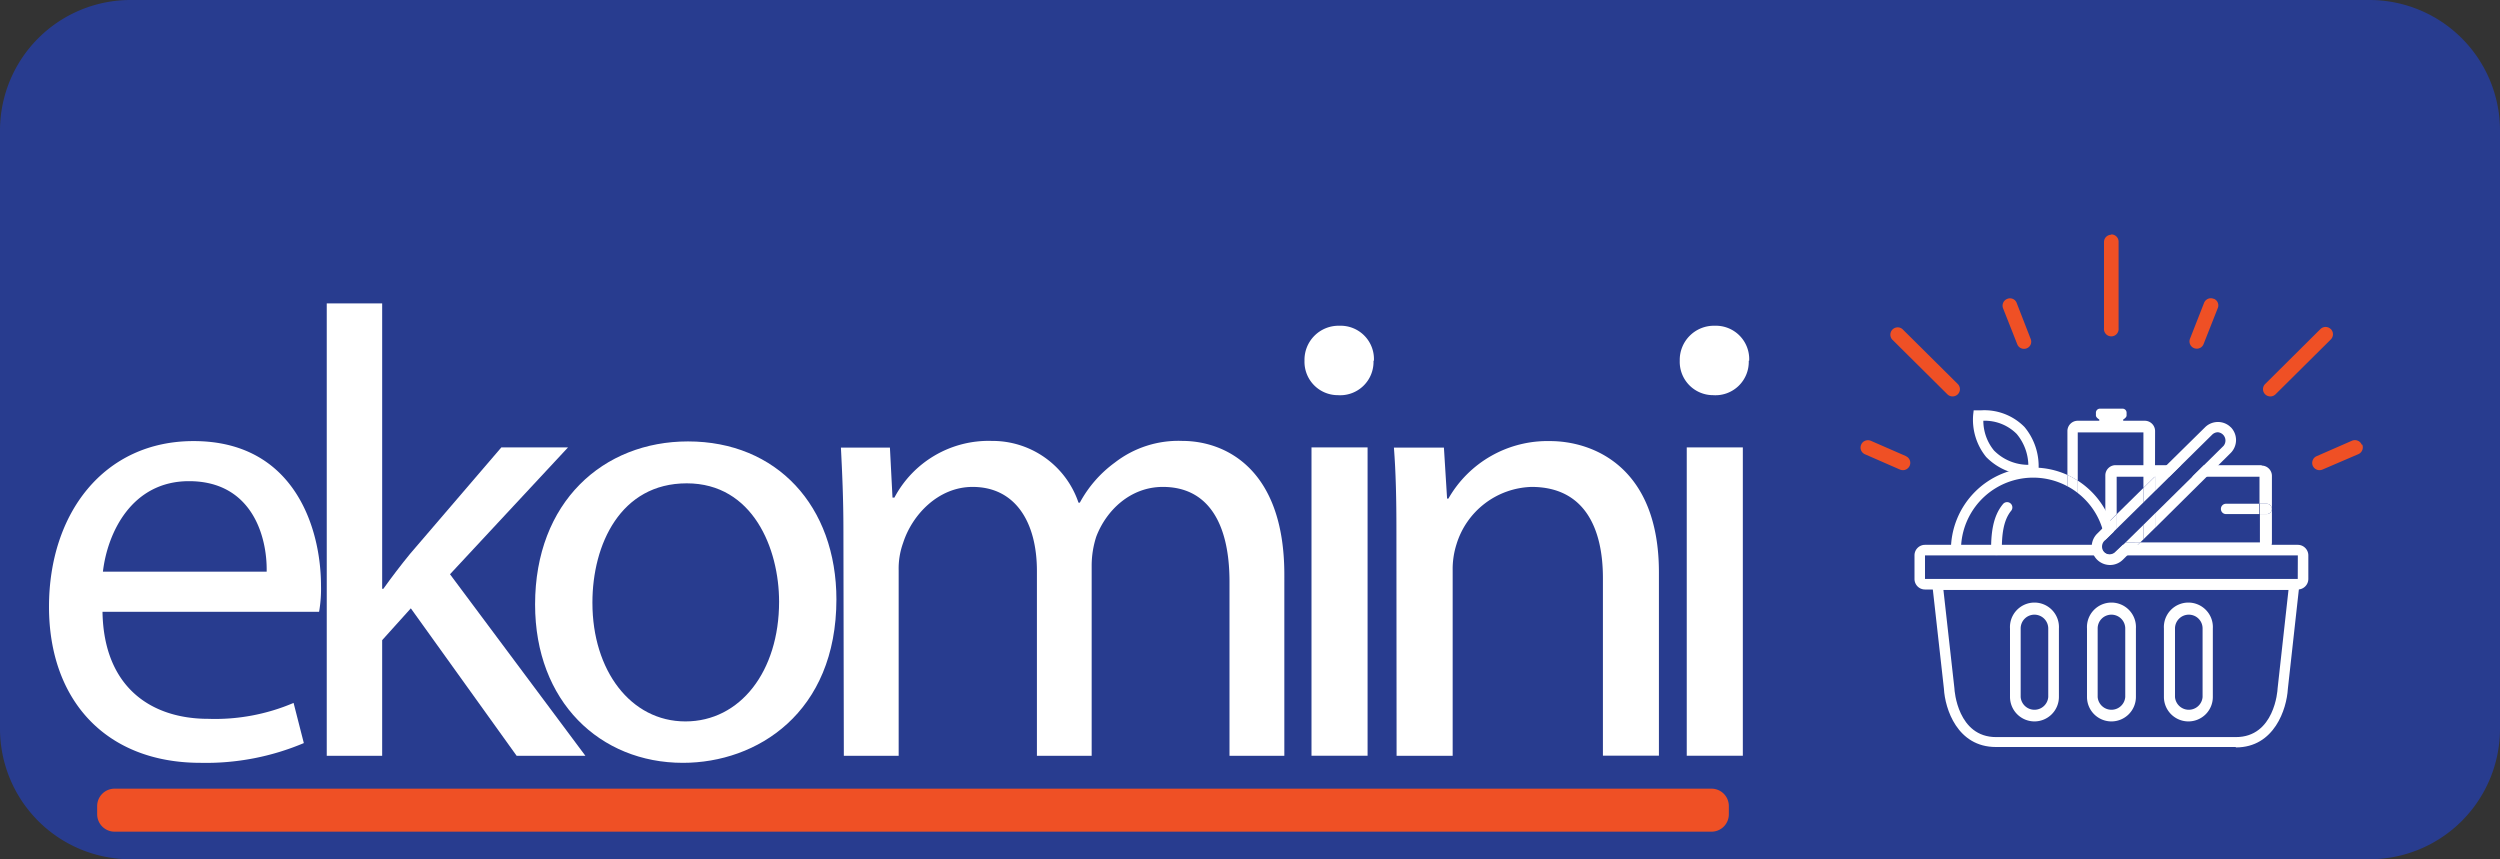 <svg xmlns="http://www.w3.org/2000/svg" viewBox="0 0 300 103.11"><rect x="0" y="0" width="300" height="103.11" fill="#333333" stroke="none"/><g id="a850c99f-5c9a-42df-a55b-7a63a0606220" data-name="Layer 2"><g id="ae4cfa45-3a85-4116-b6e8-5d6e9b37a92b" data-name="Layer 1"><path d="M284.38,0H15.62A15.67,15.67,0,0,0,0,15.62V87.49a15.67,15.67,0,0,0,15.62,15.62H284.38A15.67,15.67,0,0,0,300,87.49V15.62A15.67,15.67,0,0,0,284.38,0Z" style="fill:#283c8f"/><path d="M12.3,73.42c.15,9.1,5.89,12.84,12.69,12.84a24,24,0,0,0,10.24-1.91l1.23,4.82a30.16,30.16,0,0,1-12.39,2.37C12.68,91.54,5.88,84,5.88,72.81s6.57-19.88,17.35-19.88c12.16,0,15.29,10.55,15.29,17.35a15.9,15.9,0,0,1-.23,3.14ZM32,68.6c.08-4.2-1.75-10.86-9.32-10.86-6.88,0-9.79,6.2-10.33,10.86Z" style="fill:#fff"/><path d="M45.86,70.66H46c.92-1.29,2.14-2.9,3.21-4.2L60.16,53.69h8L54,68.91,70.25,90.7H62L49.3,73l-3.44,3.82V90.7H39.21V36.41h6.65Z" style="fill:#fff"/><path d="M100.37,71.89c0,13.68-9.55,19.65-18.42,19.65-9.94,0-17.74-7.34-17.74-19,0-12.31,8.18-19.57,18.35-19.57,10.63,0,17.81,7.72,17.81,19m-29.28.38c0,8.1,4.59,14.22,11.16,14.22s11.24-6,11.24-14.37C93.49,65.85,90.36,58,82.41,58s-11.32,7.34-11.32,14.3" style="fill:#fff"/><path d="M101.21,63.71c0-3.9-.15-7-.3-10h5.88l.31,6h.23a12.79,12.79,0,0,1,11.7-6.8,10.9,10.9,0,0,1,10.39,7.41h.16a14.42,14.42,0,0,1,4.2-4.81,12.44,12.44,0,0,1,8.11-2.6c5,0,12.23,3.21,12.23,16.05V90.7h-6.58V69.82c0-7.18-2.67-11.39-8-11.39-3.9,0-6.81,2.83-8,6a11.38,11.38,0,0,0-.54,3.37V90.7h-6.57V68.52c0-5.88-2.6-10.09-7.72-10.09-4.13,0-7.27,3.37-8.34,6.73a9.06,9.06,0,0,0-.53,3.29V90.7h-6.58Z" style="fill:#fff"/><path d="M164.82,43.29a4,4,0,0,1-4.28,4.13,4,4,0,0,1-4-4.13,4.09,4.09,0,0,1,4.2-4.2,4,4,0,0,1,4.13,4.2m-7.49,10.4h6.73v37h-6.73Z" style="fill:#fff"/><path d="M167.57,63.71c0-3.9-.07-7-.3-10h6l.38,6.12h.16A13.69,13.69,0,0,1,186,52.93c5.12,0,13.07,3.06,13.07,15.75v22h-6.72V69.37c0-6-2.22-10.94-8.57-10.94a9.72,9.72,0,0,0-9,6.88,9.85,9.85,0,0,0-.46,3.14V90.7h-6.73Z" style="fill:#fff"/><path d="M209.85,43.29a4,4,0,0,1-4.28,4.13,4,4,0,0,1-4-4.13,4.1,4.1,0,0,1,4.21-4.2,4,4,0,0,1,4.12,4.2m-7.49,10.4h6.73v37h-6.73Z" style="fill:#fff"/><path d="M205.38,99.8H13.74a2.09,2.09,0,0,1-2.08-2.08v-1a2.09,2.09,0,0,1,2.08-2.08H205.38a2.08,2.08,0,0,1,2.08,2.08v1a2.08,2.08,0,0,1-2.08,2.08" style="fill:#ef5025"/><path d="M228.73,54.74l-4.24-1.85a.91.91,0,0,0-.67,0,.85.85,0,0,0-.48.47.87.87,0,0,0,.45,1.15L228,56.35a1.09,1.09,0,0,0,.35.07.89.89,0,0,0,.81-.53.87.87,0,0,0-.46-1.15" style="fill:#ef5025"/><path d="M228.29,39.49a.88.88,0,0,0-1.24,1.24l6.64,6.59a.87.87,0,0,0,.62.25.9.9,0,0,0,.62-.25.87.87,0,0,0,0-1.24Z" style="fill:#ef5025"/><path d="M283.4,53.35a.85.85,0,0,0-.48-.47.91.91,0,0,0-.67,0L278,54.74a.85.85,0,0,0-.47.48.86.86,0,0,0,0,.67.89.89,0,0,0,.81.53,1,1,0,0,0,.35-.07L283,54.5a.88.88,0,0,0,.47-.48.86.86,0,0,0,0-.67" style="fill:#ef5025"/><path d="M265.63,35.86a.82.82,0,0,0-.67,0,.88.88,0,0,0-.47.48l-1.69,4.31a.87.87,0,0,0,.49,1.13.91.91,0,0,0,.32.06.86.86,0,0,0,.82-.55l1.7-4.31a.87.87,0,0,0,0-.67.84.84,0,0,0-.48-.46" style="fill:#ef5025"/><path d="M242,36.35a.84.84,0,0,0-.46-.48.85.85,0,0,0-.68,0,.87.87,0,0,0-.49,1.13l1.7,4.31a.86.86,0,0,0,.81.55.87.87,0,0,0,.32-.06.84.84,0,0,0,.48-.46.87.87,0,0,0,0-.67Z" style="fill:#ef5025"/><path d="M279.69,39.49a.88.88,0,0,0-1.24,0l-6.63,6.59a.87.87,0,0,0,0,1.24.9.9,0,0,0,.62.25.87.87,0,0,0,.62-.25l6.64-6.59a.88.88,0,0,0,0-1.24" style="fill:#ef5025"/><path d="M253.35,28.17a.87.87,0,0,0-.87.87V39.39a.88.88,0,1,0,1.75,0V29a.87.87,0,0,0-.88-.87" style="fill:#ef5025"/><path d="M239.55,66.61a.61.61,0,0,1-.62-.61c0-1.88.17-4,1.42-5.5a.61.61,0,1,1,1,.78c-1,1.21-1.13,3.06-1.13,4.72a.61.61,0,0,1-.62.61" style="fill:#fff"/><path d="M244,56.11A9.9,9.9,0,0,0,234.11,66h1.21a8.66,8.66,0,0,1,12.78-7.64V57a9.86,9.86,0,0,0-4.1-.89" style="fill:#fff"/><path d="M248.1,58.36a7.77,7.77,0,0,1,1.24.81V57.68A9.29,9.29,0,0,0,248.1,57Z" style="fill:#fff"/><path d="M244.56,57H244a7.26,7.26,0,0,1-5.66-2.16,7.1,7.1,0,0,1-1.56-5.07l.06-.53h.88a6.75,6.75,0,0,1,5.22,2,7.36,7.36,0,0,1,1.68,5.23ZM238,50.49a5.65,5.65,0,0,0,1.28,3.57,5.79,5.79,0,0,0,4.12,1.72A6,6,0,0,0,242,52.07a5.4,5.4,0,0,0-4-1.58" style="fill:#fff"/><path d="M268.28,89.64H239.5c-4.62,0-6.1-4.57-6.23-7L231.8,69.5H276l-1.46,13.19c-.14,2.38-1.61,7-6.23,7m-35.1-18.9,1.32,11.81c0,.27.4,5.85,5,5.85h28.78c4.62,0,5-5.58,5-5.82l1.31-11.84Z" style="fill:#fff"/><path d="M244.13,86.57a2.94,2.94,0,0,1-2.93-2.93V75.42a2.94,2.94,0,1,1,5.87,0v8.22a2.94,2.94,0,0,1-2.94,2.93m0-12.81a1.65,1.65,0,0,0-1.65,1.66v8.22a1.66,1.66,0,0,0,3.31,0V75.42a1.66,1.66,0,0,0-1.66-1.66" style="fill:#fff"/><path d="M253.37,86.57a2.93,2.93,0,0,1-2.93-2.93V75.42a2.94,2.94,0,1,1,5.87,0v8.22a2.94,2.94,0,0,1-2.94,2.93m0-12.81a1.65,1.65,0,0,0-1.65,1.66v8.22a1.66,1.66,0,0,0,3.31,0V75.42a1.66,1.66,0,0,0-1.66-1.66" style="fill:#fff"/><path d="M262.61,86.57a2.94,2.94,0,0,1-2.94-2.93V75.42a2.94,2.94,0,1,1,5.87,0v8.22a2.93,2.93,0,0,1-2.93,2.93m0-12.81A1.66,1.66,0,0,0,261,75.42v8.22a1.66,1.66,0,0,0,3.31,0V75.42a1.65,1.65,0,0,0-1.65-1.66" style="fill:#fff"/><path d="M258.61,51.72a1.24,1.24,0,0,0-1.23-1.23H254.8a.15.15,0,0,1,0-.16s.39-.22.39-.47v-.34a.48.48,0,0,0-.49-.48H252a.48.48,0,0,0-.49.48v.34c0,.25.39.47.39.47a.17.17,0,0,1,0,.16h-2.58a1.24,1.24,0,0,0-1.23,1.23V57a10,10,0,0,1,1.24.68V51.89h7.88v6.65l1.39-1.37Z" style="fill:#fff"/><path d="M267.71,51.29h0a2.16,2.16,0,0,0-1.56-.65,2.19,2.19,0,0,0-1.54.63l-6,5.91v1.74l6.86-6.77a1,1,0,0,1,.67-.28,1,1,0,0,1,.68,1.64l-8.21,8.1v1.74l9.08-9a2.2,2.2,0,0,0,0-3.09" style="fill:#fff"/><path d="M266.51,61.07a.61.61,0,0,0,.61.62h4V60.45h-4a.61.61,0,0,0-.61.62" style="fill:#fff"/><path d="M272,61.69a.62.62,0,1,0,0-1.24h-.81v1.24Z" style="fill:#fff"/><path d="M253.82,66.32a.94.94,0,0,1-.66.27,1,1,0,0,1-.68-1.64l.16-.16V63.06l-1,1a2.2,2.2,0,0,0,0,3.09v0a2.21,2.21,0,0,0,1.56.65,2.19,2.19,0,0,0,1.54-.63l.88-.87h-1.76" style="fill:#fff"/><polygon points="257.22 62.98 255.07 65.09 256.83 65.09 257.22 64.71 257.22 62.98" style="fill:#fff"/><polygon points="257.22 60.28 257.22 58.54 254.03 61.68 254.03 63.42 257.22 60.28" style="fill:#fff"/><polygon points="254.03 63.42 254.03 61.68 252.64 63.06 252.64 64.79 254.03 63.42" style="fill:#fff"/><path d="M255.07,65.09l-1.24,1.23h1.75l1.25-1.24Z" style="fill:#fff"/><polygon points="257.22 62.98 257.22 64.71 258.61 63.34 258.61 61.6 257.22 62.98" style="fill:#fff"/><polygon points="258.61 58.91 258.61 57.17 257.22 58.54 257.22 60.28 258.61 58.91" style="fill:#fff"/><path d="M253.87,55.82a1.23,1.23,0,0,0-1.23,1.23v6L254,61.68V57.21h6.3l1.41-1.39Z" style="fill:#fff"/><path d="M271.4,55.82h-6.93l-1.41,1.39h8.08v3.24H272a.62.62,0,1,1,0,1.24h-.81v3.4H256.83l-1.25,1.24H271.4a1.24,1.24,0,0,0,1.23-1.23v-8a1.24,1.24,0,0,0-1.23-1.23" style="fill:#fff"/><path d="M275.74,65.38h-21l-1,.94a1,1,0,0,1-1.59-.94H231a1.26,1.26,0,0,0-1.26,1.27v2.82A1.26,1.26,0,0,0,231,70.74h44.74A1.27,1.27,0,0,0,277,69.47V66.65a1.27,1.27,0,0,0-1.27-1.27m0,4.09a0,0,0,0,1,0,0H231a0,0,0,0,1,0,0V66.65a0,0,0,0,1,0,0h44.74a0,0,0,0,1,0,0Z" style="fill:#fff"/><path d="M253.64,63.81a9.93,9.93,0,0,0-4.3-6.13v1.49a8.61,8.61,0,0,1,3.25,5.66l0,0Z" style="fill:#fff"/></g></g></svg>